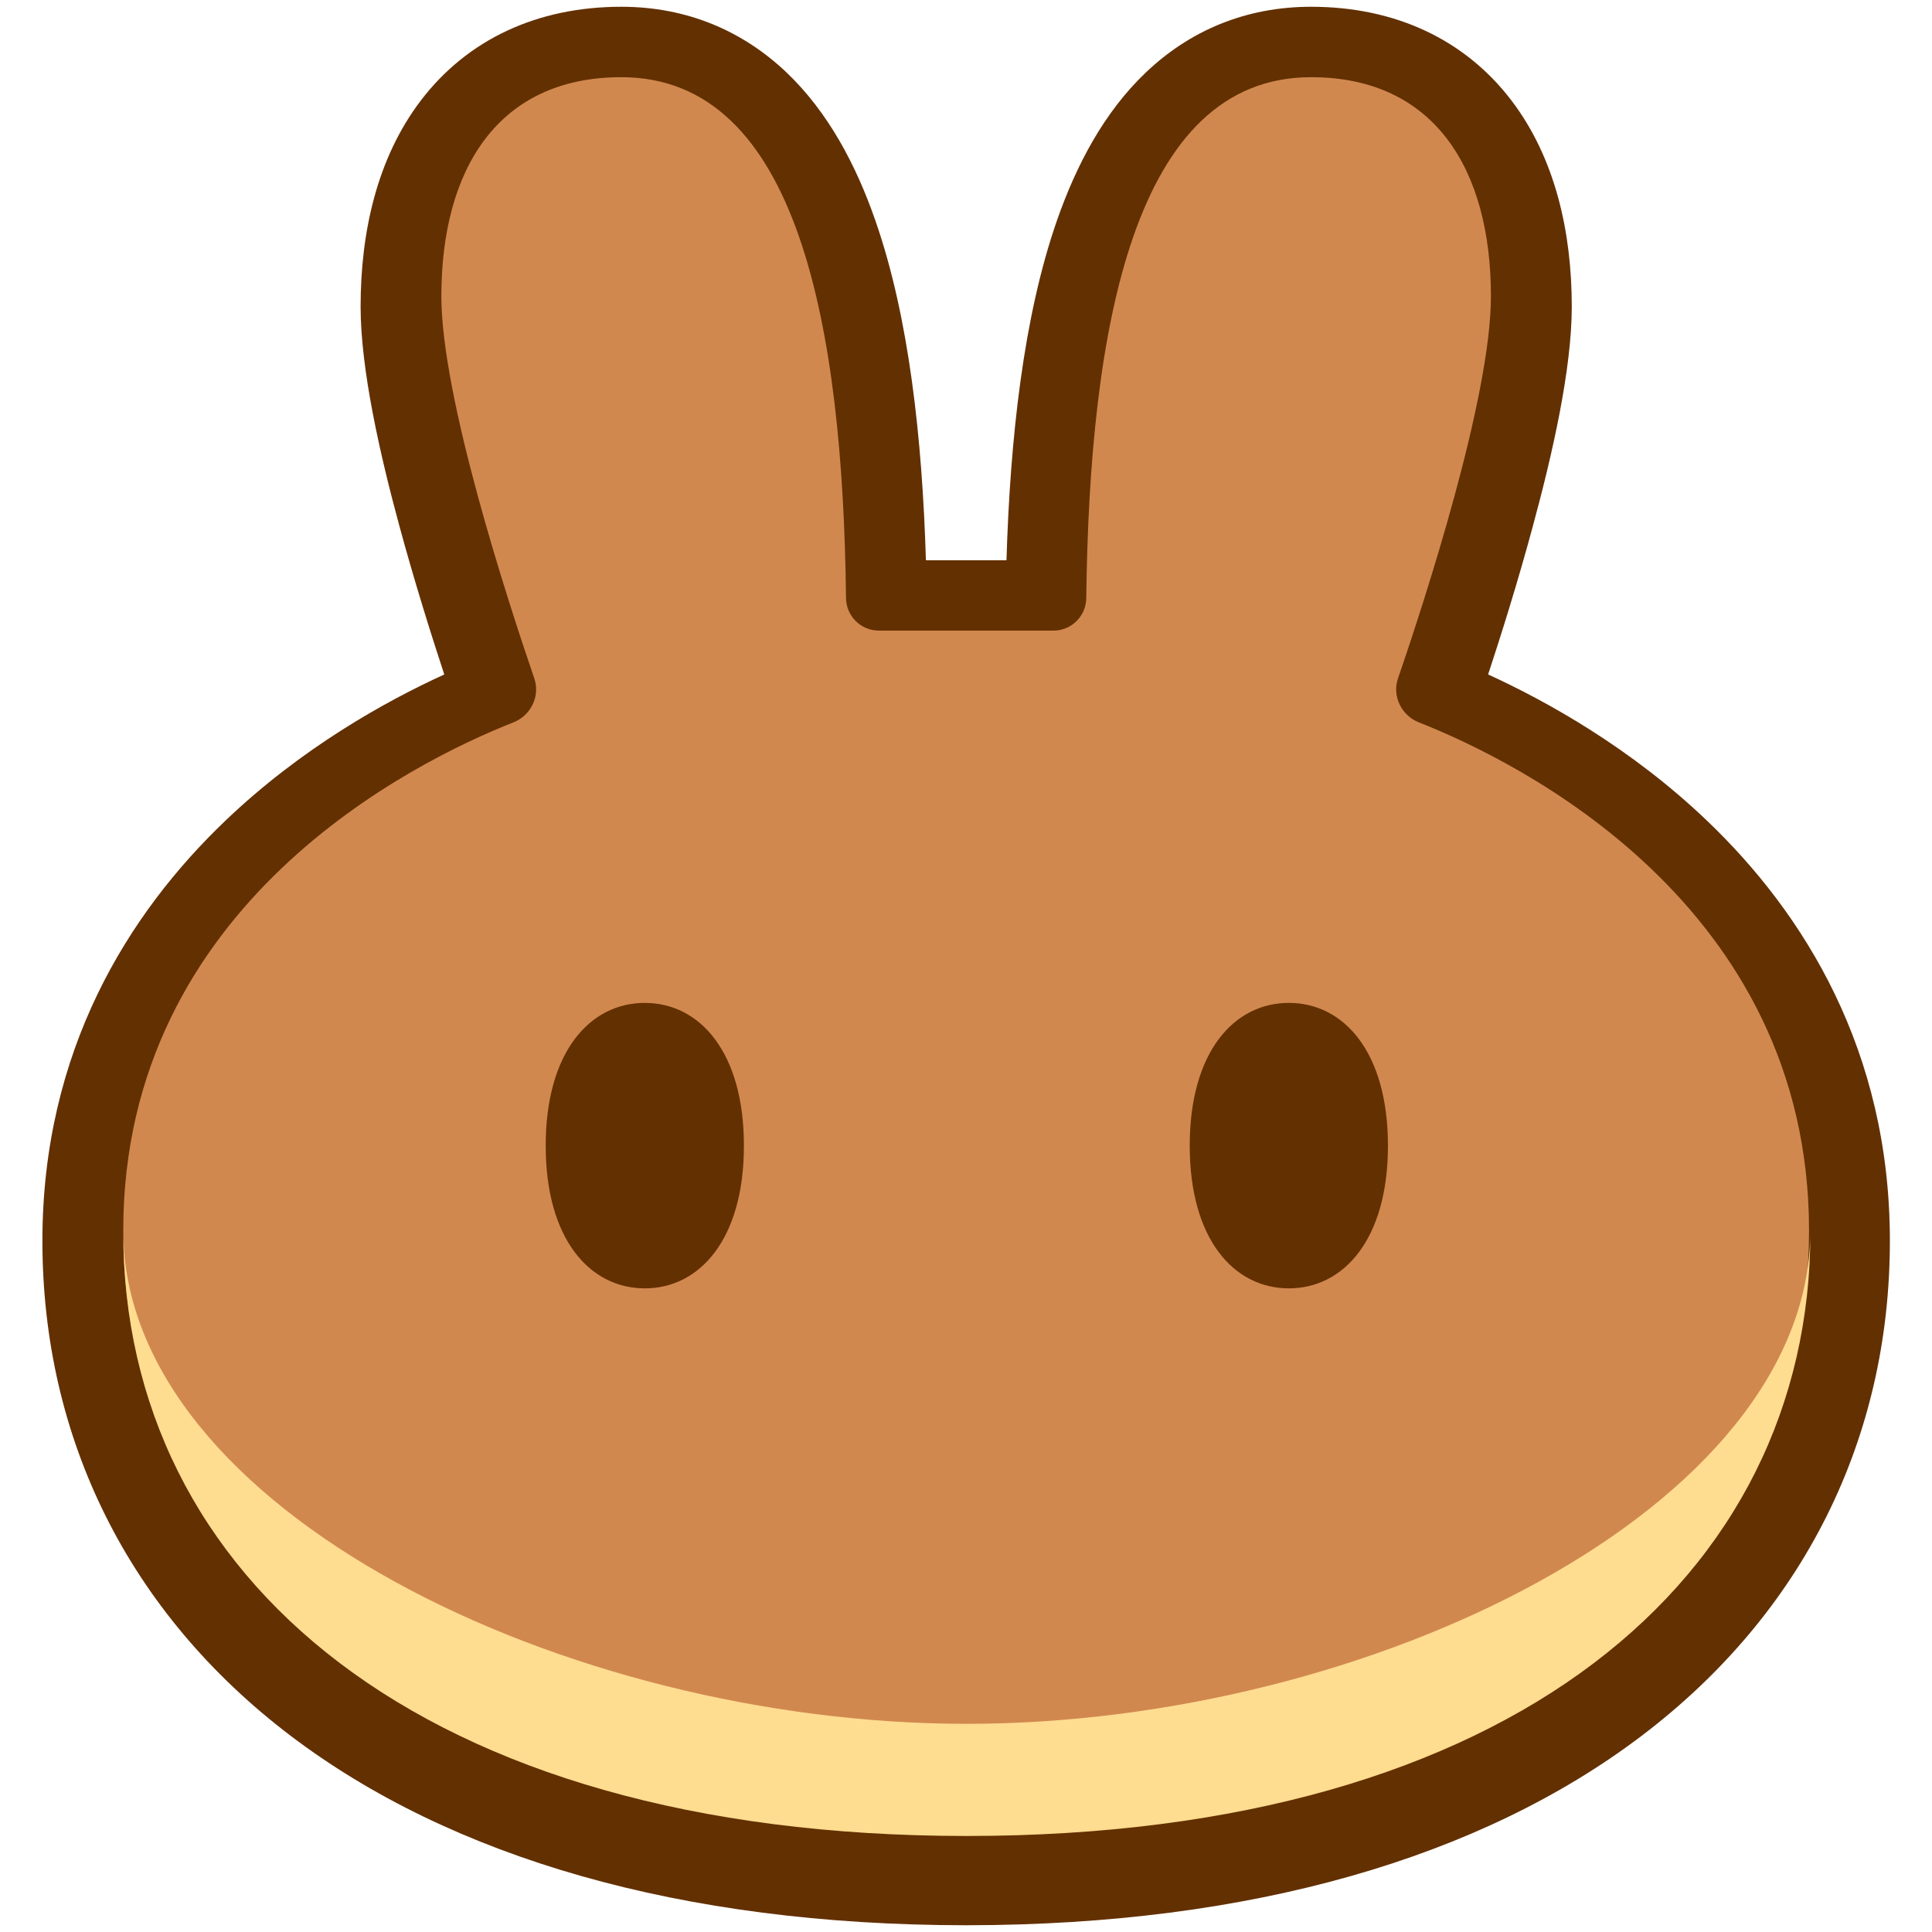 <svg width="20" height="20" viewBox="0 0 20 20" fill="none" xmlns="http://www.w3.org/2000/svg">
<g clip-path="url(#clip0_16895_4696)">
<path fill-rule="evenodd" clip-rule="evenodd" d="M9.994 19.93C7.045 19.928 4.67 19.228 3.01 17.97C1.331 16.696 0.439 14.889 0.439 12.845C0.439 10.875 1.329 9.454 2.335 8.494C3.123 7.741 3.993 7.259 4.599 6.982C4.462 6.566 4.291 6.021 4.138 5.458C3.933 4.705 3.733 3.822 3.733 3.174C3.733 2.408 3.901 1.639 4.356 1.041C4.837 0.409 5.561 0.07 6.432 0.07C7.112 0.07 7.69 0.32 8.143 0.751C8.575 1.163 8.863 1.711 9.061 2.281C9.411 3.283 9.547 4.543 9.585 5.8H10.419C10.457 4.543 10.593 3.283 10.942 2.281C11.141 1.711 11.428 1.163 11.861 0.751C12.313 0.32 12.891 0.07 13.572 0.07C14.442 0.07 15.166 0.409 15.647 1.041C16.102 1.639 16.271 2.408 16.271 3.174C16.271 3.822 16.07 4.705 15.865 5.458C15.713 6.021 15.542 6.566 15.405 6.982C16.01 7.259 16.881 7.741 17.669 8.494C18.675 9.454 19.564 10.875 19.564 12.845C19.564 14.889 18.673 16.696 16.993 17.97C15.333 19.228 12.958 19.928 10.009 19.93H9.994Z" fill="#633001"/>
<path d="M6.432 0.799C5.156 0.799 4.569 1.751 4.569 3.067C4.569 4.112 5.252 6.207 5.531 7.023C5.594 7.206 5.495 7.407 5.315 7.478C4.293 7.881 1.276 9.357 1.276 12.737C1.276 16.297 4.342 18.981 9.995 18.986C9.997 18.986 9.999 18.985 10.002 18.985C10.004 18.985 10.006 18.986 10.008 18.986C15.662 18.981 18.727 16.297 18.727 12.737C18.727 9.357 15.71 7.881 14.688 7.478C14.508 7.407 14.409 7.206 14.472 7.023C14.752 6.207 15.434 4.112 15.434 3.067C15.434 1.751 14.847 0.799 13.572 0.799C11.736 0.799 11.278 3.4 11.245 6.191C11.243 6.377 11.092 6.528 10.906 6.528H9.097C8.911 6.528 8.76 6.377 8.758 6.191C8.725 3.4 8.268 0.799 6.432 0.799Z" fill="#D1884F"/>
<path d="M10.008 17.845C5.855 17.845 1.283 15.622 1.276 12.744C1.276 12.748 1.276 12.752 1.276 12.757C1.276 16.32 4.347 19.006 10.008 19.006C15.67 19.006 18.741 16.32 18.741 12.757C18.741 12.752 18.741 12.748 18.741 12.744C18.733 15.622 14.162 17.845 10.008 17.845Z" fill="#FEDC90"/>
<path d="M7.701 11.86C7.701 12.831 7.241 13.337 6.675 13.337C6.108 13.337 5.649 12.831 5.649 11.86C5.649 10.888 6.108 10.382 6.675 10.382C7.241 10.382 7.701 10.888 7.701 11.86Z" fill="#633001"/>
<path d="M14.368 11.86C14.368 12.831 13.909 13.337 13.342 13.337C12.775 13.337 12.316 12.831 12.316 11.86C12.316 10.888 12.775 10.382 13.342 10.382C13.909 10.382 14.368 10.888 14.368 11.86Z" fill="#633001"/>
</g>
<defs>
<clipPath id="clip0_16895_4696">
<rect width="20" height="20" fill="white"/>
</clipPath>
</defs>
</svg>

